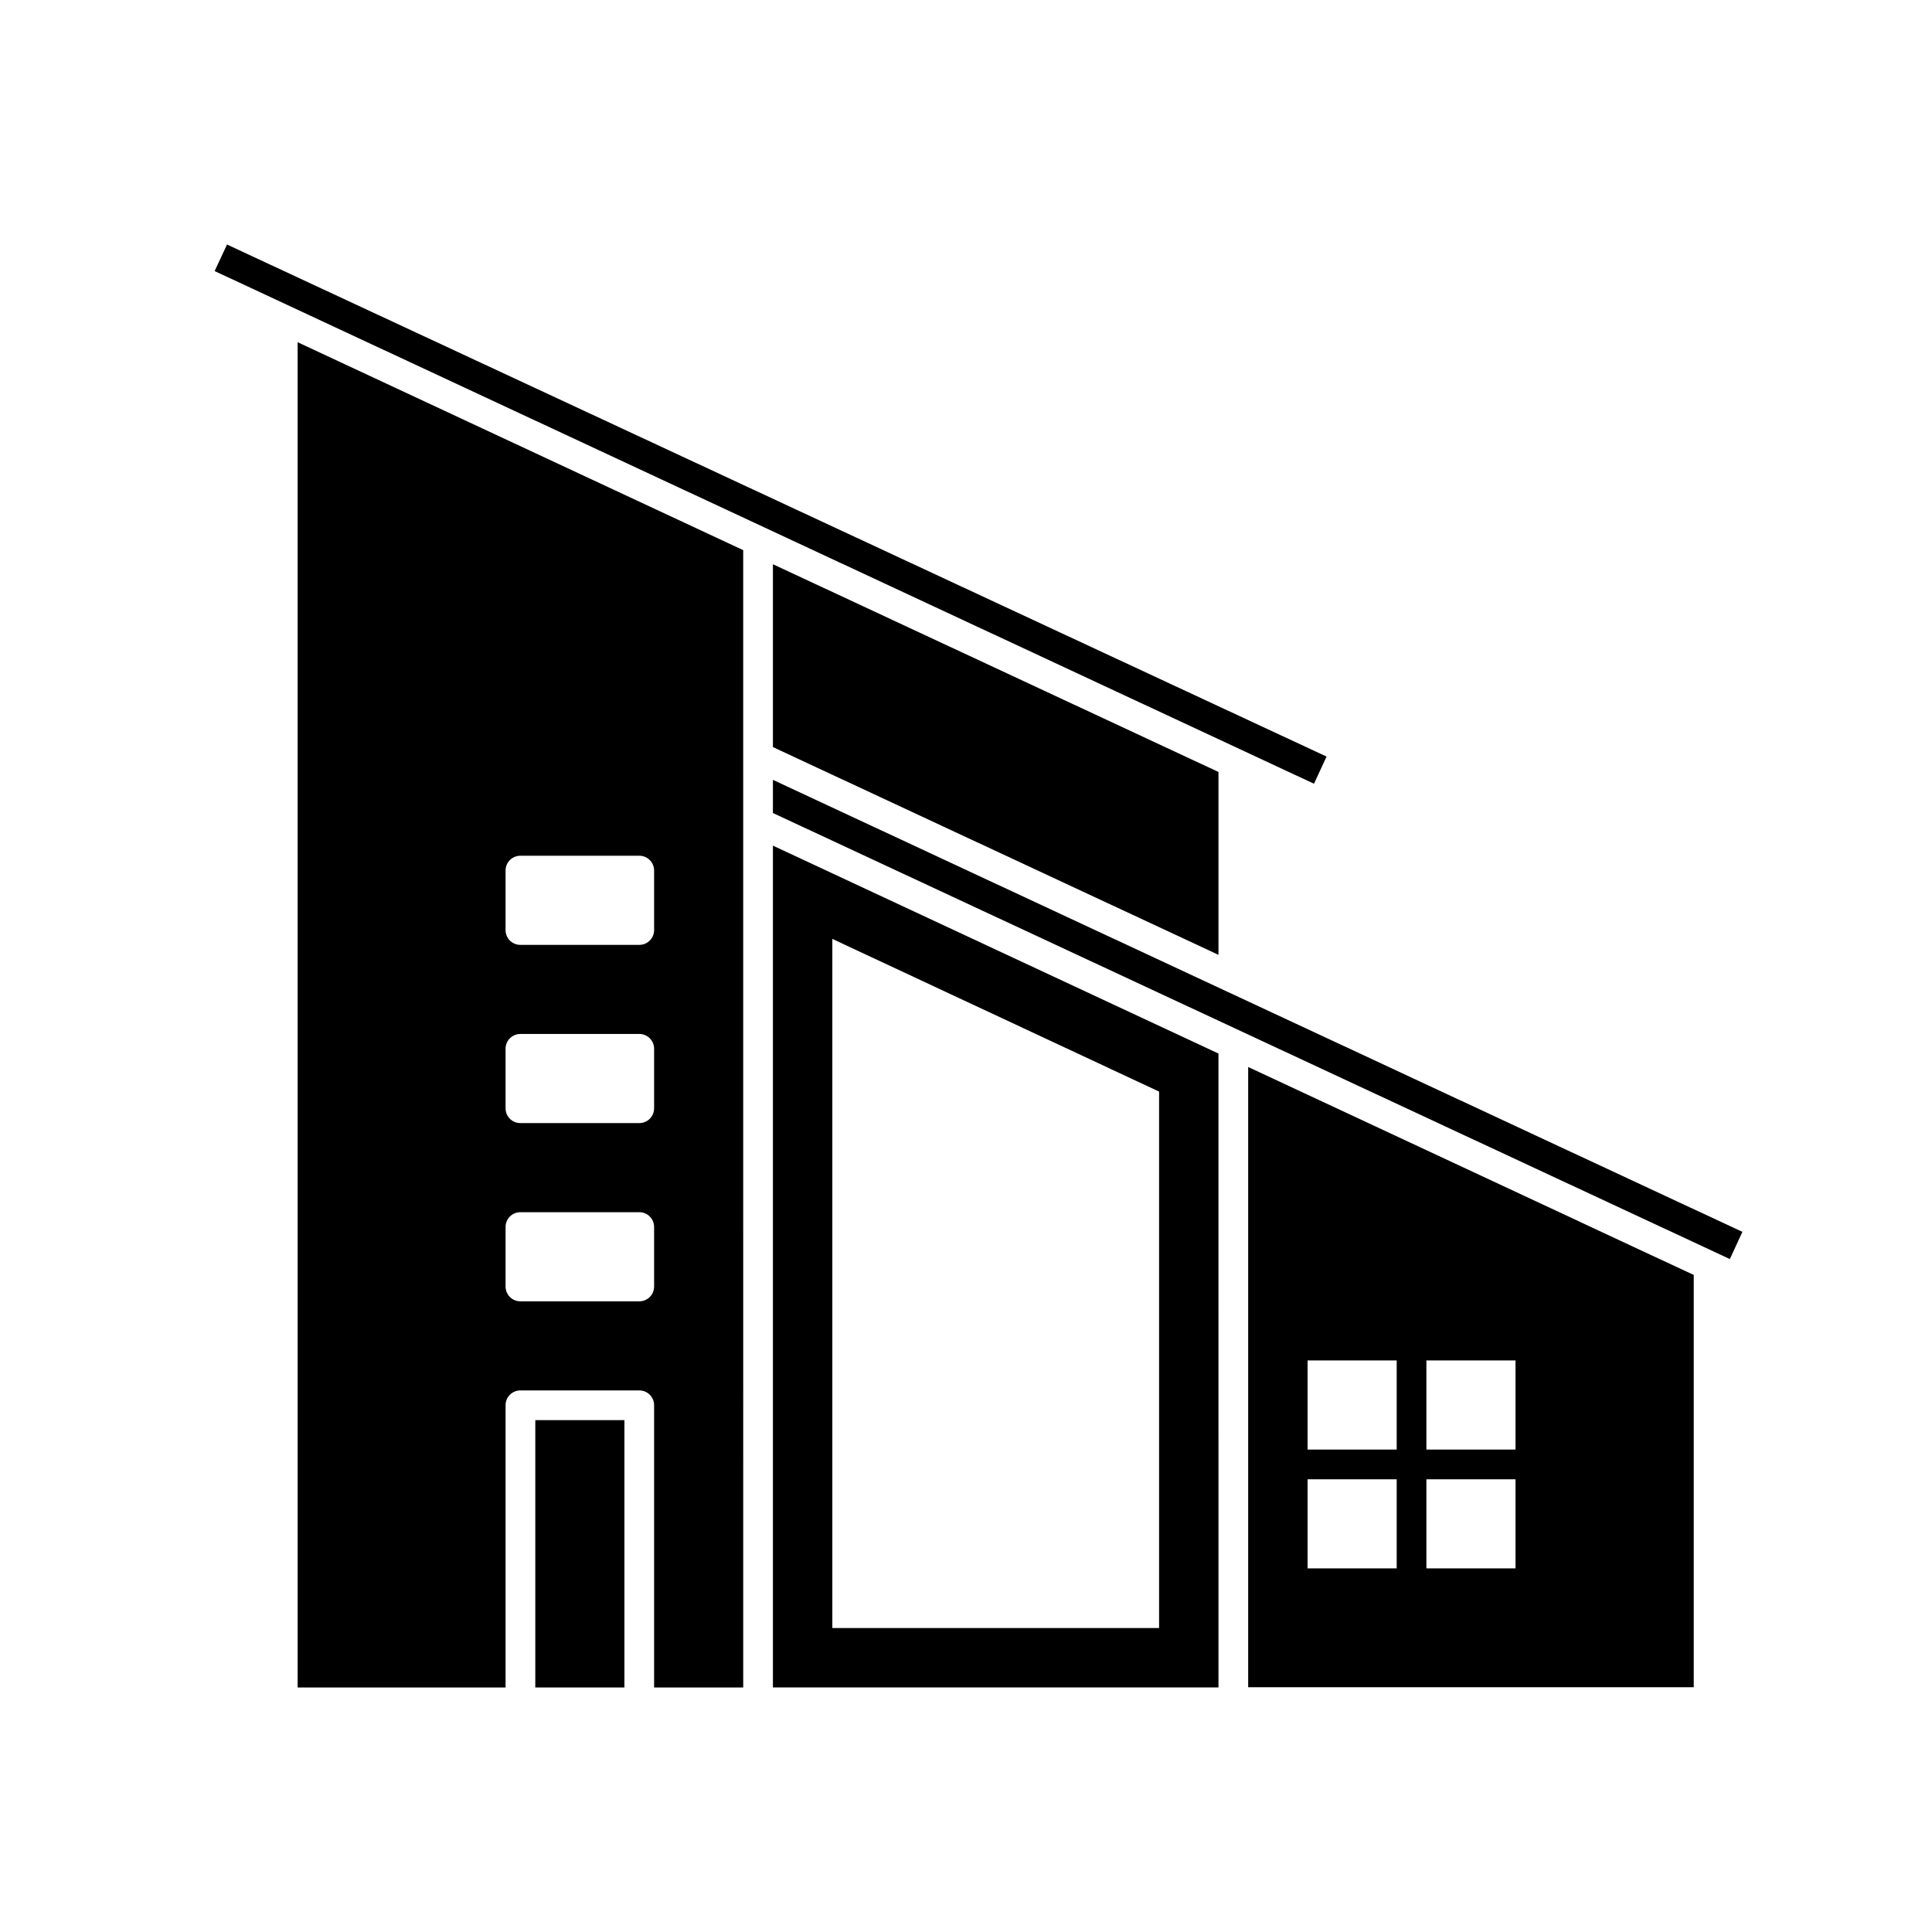 <?xml version="1.0" encoding="UTF-8"?>
<!-- Uploaded to: ICON Repo, www.svgrepo.com, Generator: ICON Repo Mixer Tools -->
<svg fill="#000000" width="800px" height="800px" version="1.1" viewBox="144 144 512 512" xmlns="http://www.w3.org/2000/svg">
 <g>
  <path d="m466.91 397.04v-48.461l-118.08-55.055v48.457z"/>
  <path d="m222.88 591.2h55.105v-74.785h-0.004c-0.008-1.047 0.406-2.051 1.145-2.793 0.742-0.738 1.746-1.152 2.793-1.145h31.488c1.047-0.008 2.051 0.406 2.793 1.145 0.738 0.742 1.152 1.746 1.145 2.793v74.785h23.617l-0.004-301.41-118.08-55.102zm55.105-216.48h-0.004c-0.008-1.047 0.406-2.055 1.145-2.793 0.742-0.742 1.746-1.152 2.793-1.145h31.488c1.047-0.008 2.051 0.402 2.793 1.145 0.738 0.738 1.152 1.746 1.145 2.793v15.742c0.008 1.047-0.406 2.055-1.145 2.793-0.742 0.738-1.746 1.152-2.793 1.145h-31.488c-1.047 0.008-2.051-0.406-2.793-1.145-0.738-0.738-1.152-1.746-1.145-2.793zm0 47.23h-0.004c-0.008-1.047 0.406-2.051 1.145-2.793 0.742-0.738 1.746-1.152 2.793-1.145h31.488c1.047-0.008 2.051 0.406 2.793 1.145 0.738 0.742 1.152 1.746 1.145 2.793v15.746c0.008 1.043-0.406 2.051-1.145 2.789-0.742 0.742-1.746 1.152-2.793 1.145h-31.488c-1.047 0.008-2.051-0.402-2.793-1.145-0.738-0.738-1.152-1.746-1.145-2.789zm0 47.23-0.004 0.004c-0.008-1.047 0.406-2.055 1.145-2.793 0.742-0.742 1.746-1.152 2.793-1.145h31.488c1.047-0.008 2.051 0.402 2.793 1.145 0.738 0.738 1.152 1.746 1.145 2.793v15.742c0.008 1.047-0.406 2.051-1.145 2.793-0.742 0.738-1.746 1.152-2.793 1.145h-31.488c-1.047 0.008-2.051-0.406-2.793-1.145-0.738-0.742-1.152-1.746-1.145-2.793z"/>
  <path d="m285.86 520.35h23.617v70.848h-23.617z"/>
  <path d="m348.83 368.1v223.09h118.08l-0.004-167.99-4.723-2.203zm102.34 207.35h-86.594v-182.63l86.594 40.461z"/>
  <path d="m474.78 426.76v164.37h118.08v-109.26l-11.492-5.352zm39.359 132.88h-23.617v-23.617h23.617zm0-31.488h-23.617v-23.617h23.617zm31.488 31.488h-23.617v-23.617h23.617zm0-31.488h-23.617v-23.617h23.617z"/>
  <path d="m348.83 350.67v8.785l253.6 118.21 3.324-7.211z"/>
  <path d="m495.55 344.5-291.39-135.7-3.277 7.035 291.34 135.86z"/>
 </g>
</svg>
